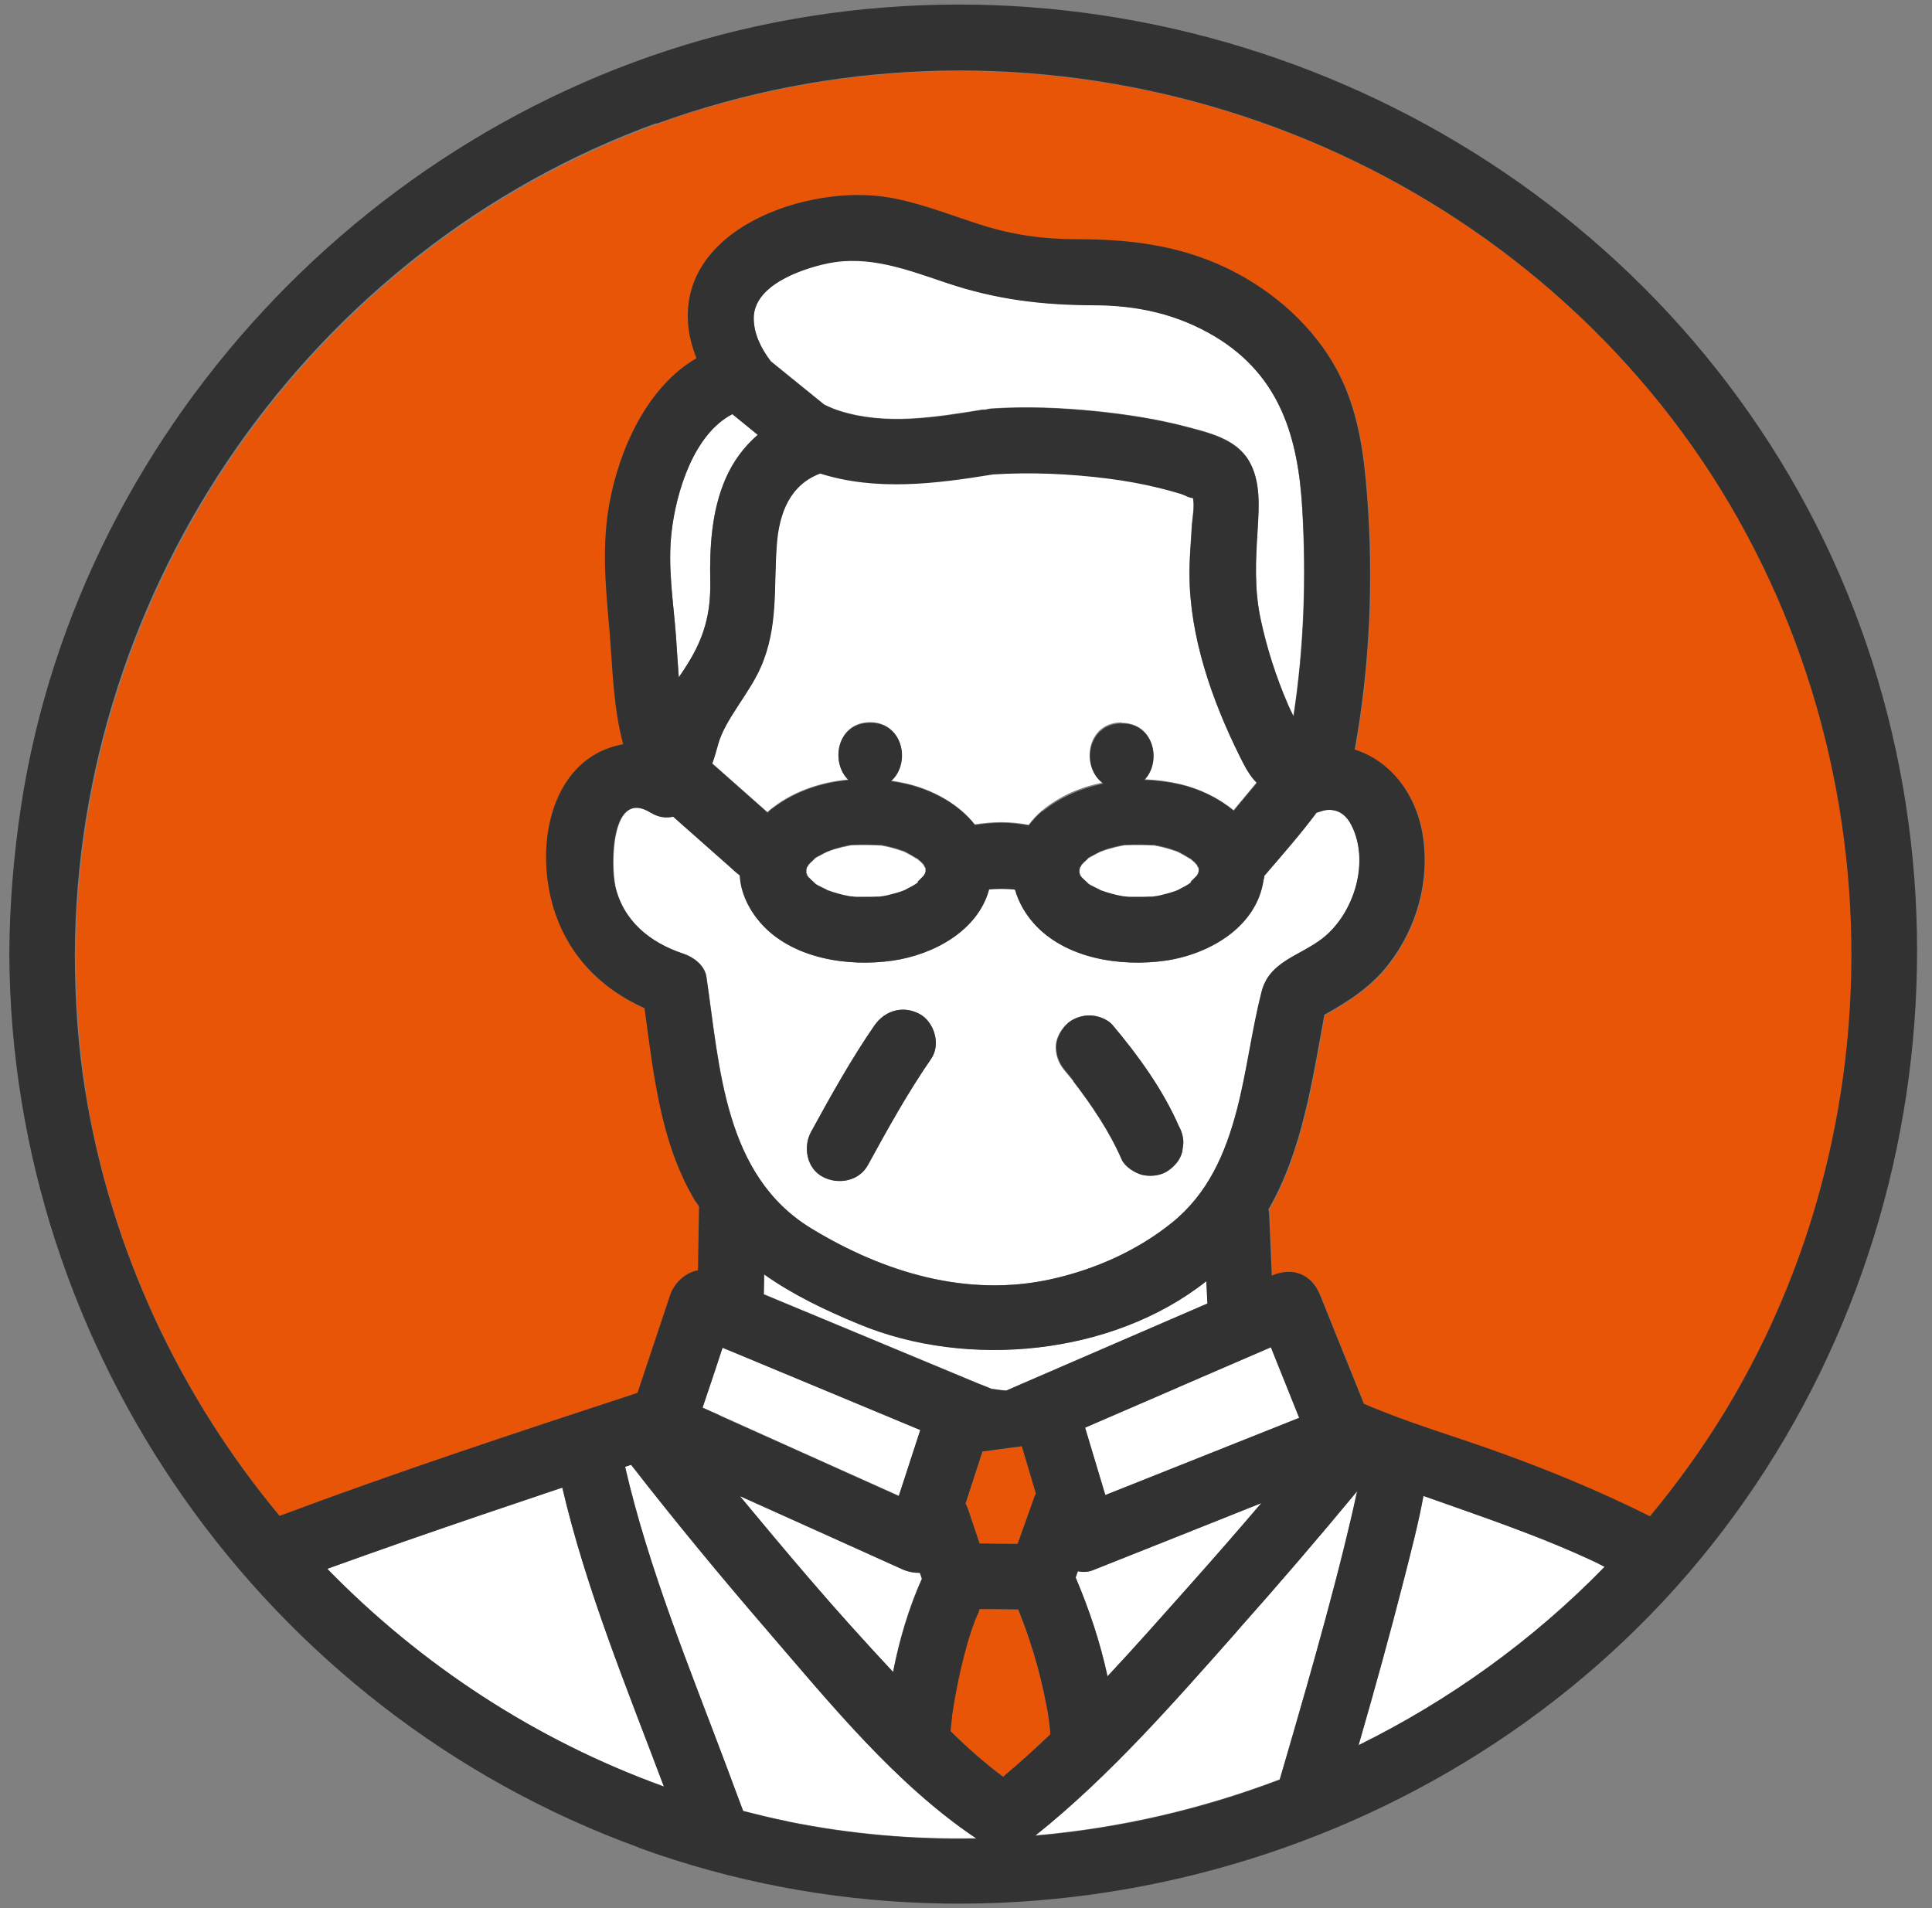 <svg width="81" height="80" viewBox="0 0 81 80" fill="none" xmlns="http://www.w3.org/2000/svg">
<rect x="0" y="0" width="81" height="80" fill="#808080" stroke="none"/>
<g id="Group">
<path id="Vector" d="M3.608 45.819C4.686 52.462 7.571 58.563 11.747 63.581C11.766 63.581 11.784 63.572 11.803 63.563C16.734 61.719 21.749 60.068 26.754 58.425C27.215 57.058 27.667 55.682 28.128 54.315C28.284 53.838 28.764 53.37 29.289 53.288C29.308 52.398 29.317 51.508 29.335 50.618C29.261 50.508 29.188 50.407 29.123 50.297C27.704 47.865 27.427 45.03 27.049 42.296C24.652 41.214 23.131 39.204 22.938 36.47C22.827 34.975 23.177 33.287 24.274 32.195C24.8 31.672 25.464 31.351 26.155 31.232C25.722 29.645 25.712 28.021 25.574 26.397C25.427 24.608 25.252 22.938 25.574 21.149C25.989 18.873 27.151 16.268 29.225 15.048C29.086 14.671 28.966 14.295 28.911 13.91C28.284 9.607 33.953 7.708 37.336 8.313C38.673 8.552 39.945 9.075 41.236 9.479C42.563 9.892 43.798 10.057 45.19 10.057C47.587 10.057 49.79 10.35 51.929 11.506C53.754 12.497 55.376 14.029 56.27 15.919C56.989 17.442 57.211 19.094 57.34 20.763C57.616 24.287 57.459 27.956 56.823 31.452C58.271 31.911 59.377 33.241 59.672 35.021C59.985 36.938 59.423 38.92 58.243 40.452C57.533 41.37 56.556 42.012 55.551 42.572C55.053 45.324 54.62 48.287 53.21 50.728C53.219 50.792 53.238 50.856 53.238 50.93C53.274 51.792 53.311 52.645 53.348 53.508C54.233 53.132 55.017 53.444 55.376 54.333C55.984 55.847 56.602 57.361 57.211 58.884C59.1 59.701 61.101 60.269 63.036 60.976C65.138 61.746 67.203 62.6 69.203 63.6C70.346 62.233 71.397 60.774 72.337 59.224C80.412 45.948 79.205 28.433 69.231 16.46C59.192 4.414 42.342 -0.164 27.556 5.212C13.01 10.506 3.248 24.681 3.184 40.03C3.184 41.975 3.322 43.92 3.626 45.838L3.608 45.819Z" fill="#E95506"/>
<path id="Vector_2" d="M36.037 55.517C34.618 54.93 33.253 54.278 32.046 53.425C32.046 53.7 32.046 53.985 32.027 54.26C32.977 54.655 33.926 55.049 34.876 55.444C36.922 56.297 38.968 57.15 41.024 58.003C41.209 58.077 41.411 58.15 41.596 58.233C41.623 58.224 41.909 58.279 42.084 58.288C42.13 58.288 42.158 58.288 42.195 58.297C42.398 58.205 42.6 58.123 42.803 58.031C45.412 56.902 48.021 55.774 50.629 54.645C50.611 54.334 50.602 54.022 50.583 53.71C46.629 56.838 40.563 57.389 36.037 55.517Z" fill="white"/>
<path id="Vector_3" d="M36.919 35.462C36.67 35.452 36.855 35.452 36.919 35.462V35.462Z" fill="white"/>
<path id="Vector_4" d="M45.191 36.553C45.191 36.553 45.191 36.562 45.201 36.572C45.201 36.572 45.201 36.572 45.201 36.562L45.191 36.553Z" fill="white"/>
<path id="Vector_5" d="M48.373 35.462C48.124 35.452 48.308 35.452 48.373 35.462V35.462Z" fill="white"/>
<path id="Vector_6" d="M34.165 37.067C34.165 37.067 34.064 36.975 34.055 36.975C34.073 37.003 34.11 37.039 34.165 37.067Z" fill="white"/>
<path id="Vector_7" d="M33.754 36.553C33.754 36.553 33.754 36.562 33.763 36.572C33.763 36.572 33.763 36.572 33.763 36.562L33.754 36.553Z" fill="white"/>
<path id="Vector_8" d="M38.792 36.645C38.792 36.645 38.81 36.599 38.819 36.553C38.819 36.553 38.819 36.553 38.819 36.544C38.81 36.516 38.801 36.47 38.801 36.434V36.415C38.773 36.379 38.746 36.333 38.727 36.287C38.727 36.287 38.727 36.287 38.727 36.278C38.69 36.241 38.653 36.195 38.617 36.158C38.57 36.113 38.515 36.067 38.46 36.021C38.46 36.021 38.46 36.021 38.451 36.021C38.322 35.947 38.193 35.856 38.054 35.791C37.999 35.764 37.962 35.746 37.953 35.736C37.916 35.718 37.879 35.709 37.842 35.691C37.658 35.626 37.474 35.571 37.289 35.525C37.169 35.498 37.059 35.48 36.939 35.452C36.552 35.434 36.183 35.425 35.796 35.443C35.777 35.443 35.731 35.443 35.704 35.443C35.657 35.443 35.602 35.461 35.556 35.47C35.399 35.498 35.252 35.535 35.095 35.581C34.948 35.617 34.8 35.672 34.662 35.727C34.625 35.746 34.468 35.819 34.413 35.856C34.358 35.883 34.247 35.938 34.164 35.993C34.164 36.002 34.146 36.012 34.127 36.039C34.081 36.085 34.035 36.122 33.989 36.168C33.989 36.168 33.925 36.232 33.878 36.287C33.878 36.287 33.878 36.287 33.878 36.296C33.86 36.324 33.851 36.351 33.832 36.379C33.832 36.415 33.823 36.452 33.805 36.48C33.805 36.516 33.805 36.553 33.805 36.59C33.832 36.626 33.851 36.663 33.842 36.691C33.851 36.709 33.86 36.727 33.869 36.746C33.897 36.773 33.906 36.791 33.915 36.819C33.943 36.847 33.971 36.874 33.989 36.902C34.035 36.947 34.081 36.984 34.127 37.03C34.173 37.067 34.183 37.085 34.192 37.094C34.293 37.158 34.441 37.223 34.505 37.259C34.533 37.269 34.551 37.287 34.579 37.296C34.551 37.278 34.561 37.278 34.68 37.342C34.985 37.452 35.298 37.544 35.621 37.599C35.657 37.599 35.685 37.608 35.713 37.608C35.787 37.608 35.851 37.617 35.925 37.626C36.118 37.636 36.312 37.645 36.506 37.626C36.589 37.626 36.672 37.626 36.764 37.617C36.782 37.617 36.828 37.617 36.874 37.617C36.92 37.617 36.994 37.599 37.013 37.599C37.096 37.581 37.169 37.571 37.243 37.553C37.427 37.507 37.621 37.461 37.796 37.397C37.851 37.379 37.907 37.36 37.962 37.333C38.082 37.259 38.211 37.204 38.331 37.131C38.386 37.094 38.432 37.058 38.487 37.03C38.57 36.947 38.653 36.865 38.736 36.782C38.755 36.746 38.782 36.709 38.801 36.672L38.792 36.645Z" fill="white"/>
<path id="Vector_9" d="M25.795 37.131C26.127 38.599 27.242 39.516 28.653 39.984C29.077 40.122 29.547 40.471 29.621 40.948C30.183 44.737 30.349 49.278 34.027 51.508C37.06 53.352 40.562 54.416 44.102 53.627C45.927 53.223 47.688 52.444 49.144 51.26C50.656 50.04 51.384 48.361 51.864 46.526C52.288 44.902 52.481 43.223 52.896 41.59C53.219 40.305 54.472 40.094 55.44 39.351C56.731 38.351 57.404 36.287 56.74 34.755C56.528 34.259 56.205 33.929 55.671 33.957C55.514 33.957 55.357 34.021 55.201 34.076C54.519 34.984 53.763 35.847 53.016 36.718C53.016 36.782 52.998 36.847 52.979 36.902C52.693 38.856 50.712 40.012 48.859 40.278C46.978 40.544 44.655 40.195 43.337 38.7C42.987 38.296 42.71 37.819 42.563 37.305C42.535 37.305 42.517 37.296 42.489 37.287C42.148 37.26 41.807 37.26 41.475 37.287C41.005 39.021 39.143 40.03 37.419 40.278C35.539 40.544 33.216 40.195 31.898 38.7C31.409 38.14 31.068 37.443 31.022 36.7C30.957 36.654 30.902 36.617 30.847 36.562C30.718 36.452 30.598 36.342 30.469 36.223C29.722 35.562 28.975 34.902 28.229 34.241C27.934 34.305 27.611 34.269 27.298 34.076C25.611 33.021 25.62 36.296 25.804 37.131H25.795ZM44.683 42.975C44.913 42.718 45.319 42.572 45.66 42.572C46.001 42.572 46.425 42.718 46.637 42.975C47.725 44.251 48.748 45.682 49.421 47.223C49.55 47.434 49.605 47.673 49.605 47.92C49.587 48.04 49.568 48.168 49.559 48.287C49.476 48.636 49.218 48.92 48.923 49.113C48.628 49.306 48.186 49.343 47.854 49.251C47.559 49.168 47.153 48.911 47.024 48.618C46.508 47.434 45.771 46.352 44.987 45.324C44.886 45.186 44.775 45.058 44.664 44.929C44.416 44.636 44.277 44.342 44.259 43.957C44.24 43.59 44.425 43.251 44.664 42.984L44.683 42.975ZM33.999 47.462C34.829 45.948 35.668 44.425 36.654 43.003C37.096 42.37 37.843 42.14 38.544 42.507C39.17 42.838 39.447 43.792 39.041 44.388C38.064 45.81 37.216 47.333 36.387 48.847C36.018 49.526 35.142 49.682 34.497 49.343C33.824 48.985 33.658 48.095 33.999 47.462Z" fill="white"/>
<path id="Vector_10" d="M33.85 36.755C33.85 36.755 33.869 36.774 33.878 36.783C33.878 36.774 33.859 36.755 33.85 36.737C33.804 36.691 33.767 36.672 33.85 36.755Z" fill="white"/>
<path id="Vector_11" d="M33.779 36.608C33.779 36.608 33.779 36.627 33.779 36.636C33.797 36.719 33.816 36.709 33.816 36.682C33.797 36.654 33.788 36.627 33.77 36.608H33.779Z" fill="white"/>
<path id="Vector_12" d="M33.897 36.828C33.897 36.828 33.897 36.81 33.897 36.801L33.879 36.782C33.897 36.81 33.907 36.828 33.907 36.828H33.897Z" fill="white"/>
<path id="Vector_13" d="M33.763 36.572C33.763 36.572 33.763 36.59 33.763 36.599C33.763 36.599 33.763 36.581 33.763 36.572C33.763 36.572 33.763 36.572 33.754 36.562L33.763 36.572Z" fill="white"/>
<path id="Vector_14" d="M34.644 37.315C34.617 37.296 34.58 37.278 34.543 37.269C34.561 37.278 34.598 37.306 34.635 37.315H34.644Z" fill="white"/>
<path id="Vector_15" d="M45.607 37.067C45.607 37.067 45.505 36.975 45.496 36.975C45.514 37.003 45.551 37.039 45.607 37.067Z" fill="white"/>
<path id="Vector_16" d="M47.025 30.305C48.389 30.305 48.702 31.92 47.974 32.672C48.472 32.691 48.979 32.755 49.458 32.865C50.27 33.057 51.072 33.434 51.717 33.966C52.039 33.58 52.362 33.186 52.685 32.801C52.38 32.498 52.168 32.094 51.975 31.7C50.813 29.369 49.873 26.699 49.864 24.066C49.864 23.378 49.928 22.69 49.965 22.002C49.984 21.727 50.094 21.176 50.002 20.846C49.947 20.892 49.643 20.727 49.495 20.681C49.2 20.589 48.896 20.507 48.592 20.433C47.882 20.259 47.163 20.13 46.444 20.039C44.858 19.837 43.218 19.763 41.623 19.864C39.208 20.259 36.719 20.562 34.378 19.828C33.115 20.314 32.663 21.479 32.562 22.791C32.423 24.58 32.635 26.25 31.889 27.947C31.4 29.067 30.377 30.158 30.1 31.186C30.027 31.461 29.953 31.736 29.852 31.993C29.925 32.057 30.008 32.131 30.082 32.195C30.783 32.81 31.474 33.434 32.175 34.048C32.202 34.021 32.221 33.993 32.258 33.966C33.198 33.195 34.368 32.791 35.567 32.681C34.792 31.947 35.097 30.277 36.479 30.277C37.862 30.277 38.185 32.012 37.346 32.727C37.567 32.755 37.788 32.801 38 32.846C39.097 33.103 40.185 33.691 40.867 34.562C41.236 34.507 41.605 34.47 41.983 34.47C42.36 34.47 42.748 34.507 43.126 34.58C43.291 34.36 43.476 34.158 43.697 33.975C44.434 33.369 45.31 32.993 46.241 32.81C45.292 32.149 45.55 30.287 47.016 30.287L47.025 30.305Z" fill="white"/>
<path id="Vector_17" d="M33.758 36.489C33.758 36.489 33.767 36.48 33.776 36.471C33.776 36.461 33.776 36.452 33.776 36.443C33.776 36.461 33.767 36.48 33.758 36.489Z" fill="white"/>
<path id="Vector_18" d="M33.789 36.361C33.789 36.361 33.798 36.351 33.808 36.351L33.789 36.37V36.361Z" fill="white"/>
<path id="Vector_19" d="M33.779 36.425C33.779 36.425 33.779 36.434 33.779 36.444C33.779 36.425 33.779 36.416 33.788 36.406C33.788 36.406 33.788 36.425 33.77 36.434L33.779 36.425Z" fill="white"/>
<path id="Vector_20" d="M38.82 36.443C38.82 36.443 38.82 36.443 38.82 36.434C38.82 36.434 38.82 36.434 38.82 36.425C38.82 36.425 38.83 36.48 38.839 36.508C38.839 36.48 38.839 36.461 38.839 36.443H38.82Z" fill="white"/>
<path id="Vector_21" d="M33.807 36.342C33.807 36.351 33.807 36.37 33.789 36.397C33.789 36.388 33.798 36.379 33.807 36.37C33.807 36.361 33.807 36.351 33.807 36.342Z" fill="white"/>
<path id="Vector_22" d="M33.842 36.296C33.842 36.296 33.814 36.324 33.805 36.342C33.814 36.333 33.823 36.315 33.842 36.296Z" fill="white"/>
<path id="Vector_23" d="M34.675 37.333C34.675 37.333 34.675 37.333 34.656 37.333C34.656 37.333 34.666 37.333 34.675 37.343V37.333Z" fill="white"/>
<path id="Vector_24" d="M45.22 36.608C45.22 36.608 45.22 36.627 45.22 36.636C45.239 36.719 45.257 36.709 45.257 36.682C45.239 36.654 45.229 36.627 45.211 36.608H45.22Z" fill="white"/>
<path id="Vector_25" d="M45.209 36.572C45.209 36.572 45.209 36.59 45.209 36.599C45.209 36.599 45.209 36.581 45.209 36.572C45.209 36.572 45.209 36.572 45.199 36.562L45.209 36.572Z" fill="white"/>
<path id="Vector_26" d="M45.22 36.425C45.22 36.425 45.22 36.434 45.22 36.444C45.22 36.425 45.22 36.416 45.23 36.406C45.23 36.406 45.23 36.425 45.211 36.434L45.22 36.425Z" fill="white"/>
<path id="Vector_27" d="M45.291 36.755C45.291 36.755 45.31 36.774 45.319 36.783C45.319 36.774 45.301 36.755 45.291 36.737C45.245 36.691 45.209 36.672 45.291 36.755Z" fill="white"/>
<path id="Vector_28" d="M45.211 36.489C45.211 36.489 45.22 36.48 45.229 36.471C45.229 36.461 45.229 36.452 45.229 36.443C45.229 36.461 45.22 36.48 45.211 36.489Z" fill="white"/>
<path id="Vector_29" d="M46.12 37.333C46.12 37.333 46.12 37.333 46.102 37.333C46.102 37.333 46.111 37.333 46.12 37.343V37.333Z" fill="white"/>
<path id="Vector_30" d="M46.094 37.315C46.066 37.296 46.029 37.278 45.992 37.269C46.011 37.278 46.047 37.306 46.084 37.315H46.094Z" fill="white"/>
<path id="Vector_31" d="M45.347 36.828C45.347 36.828 45.347 36.81 45.347 36.801L45.328 36.782C45.347 36.81 45.356 36.828 45.356 36.828H45.347Z" fill="white"/>
<path id="Vector_32" d="M45.253 36.342C45.253 36.351 45.253 36.37 45.234 36.397C45.234 36.388 45.244 36.379 45.253 36.37C45.253 36.361 45.253 36.351 45.253 36.342Z" fill="white"/>
<path id="Vector_33" d="M50.27 36.443C50.27 36.443 50.27 36.443 50.27 36.434C50.27 36.434 50.27 36.434 50.27 36.425C50.27 36.425 50.279 36.48 50.288 36.508C50.288 36.48 50.288 36.461 50.288 36.443H50.27Z" fill="white"/>
<path id="Vector_34" d="M50.245 36.645C50.245 36.645 50.263 36.599 50.272 36.553C50.272 36.553 50.272 36.553 50.272 36.544C50.263 36.516 50.254 36.47 50.254 36.434V36.415C50.226 36.379 50.199 36.333 50.18 36.287C50.18 36.287 50.18 36.287 50.18 36.278C50.143 36.241 50.106 36.195 50.07 36.158C50.023 36.113 49.968 36.067 49.913 36.021C49.913 36.021 49.913 36.021 49.904 36.021C49.775 35.947 49.646 35.856 49.507 35.791C49.452 35.764 49.415 35.746 49.406 35.736C49.369 35.718 49.332 35.709 49.295 35.691C49.111 35.626 48.927 35.571 48.742 35.525C48.622 35.498 48.512 35.48 48.392 35.452C48.005 35.434 47.636 35.425 47.249 35.443C47.23 35.443 47.184 35.443 47.157 35.443C47.111 35.443 47.055 35.461 47.009 35.47C46.852 35.498 46.705 35.535 46.548 35.581C46.401 35.617 46.253 35.672 46.115 35.727C46.078 35.746 45.922 35.819 45.866 35.856C45.811 35.883 45.7 35.938 45.617 35.993C45.617 36.002 45.599 36.012 45.58 36.039C45.534 36.085 45.488 36.122 45.442 36.168C45.442 36.168 45.378 36.232 45.332 36.287C45.332 36.287 45.332 36.287 45.332 36.296C45.322 36.324 45.304 36.351 45.285 36.379C45.285 36.415 45.276 36.452 45.258 36.48C45.258 36.516 45.258 36.553 45.258 36.59C45.285 36.626 45.304 36.663 45.295 36.691C45.304 36.709 45.313 36.727 45.322 36.746C45.35 36.764 45.359 36.791 45.368 36.819C45.396 36.847 45.424 36.874 45.442 36.902C45.488 36.947 45.534 36.984 45.58 37.03C45.627 37.067 45.645 37.085 45.645 37.094C45.746 37.158 45.894 37.223 45.958 37.259C45.986 37.269 46.005 37.287 46.032 37.296C46.005 37.278 46.014 37.278 46.133 37.342C46.438 37.452 46.751 37.544 47.074 37.599C47.111 37.599 47.138 37.608 47.166 37.608C47.24 37.608 47.304 37.617 47.378 37.626C47.572 37.636 47.765 37.645 47.959 37.626C48.042 37.626 48.125 37.626 48.217 37.617C48.235 37.617 48.281 37.617 48.327 37.617C48.373 37.617 48.447 37.599 48.466 37.599C48.549 37.581 48.622 37.571 48.696 37.553C48.88 37.507 49.074 37.461 49.249 37.397C49.304 37.379 49.36 37.36 49.415 37.333C49.535 37.259 49.664 37.204 49.784 37.131C49.839 37.094 49.885 37.058 49.941 37.03C50.023 36.947 50.106 36.865 50.19 36.782C50.208 36.746 50.236 36.709 50.254 36.672L50.245 36.645Z" fill="white"/>
<path id="Vector_35" d="M45.295 36.296C45.295 36.296 45.267 36.324 45.258 36.342C45.267 36.333 45.276 36.315 45.295 36.296Z" fill="white"/>
<path id="Vector_36" d="M45.234 36.361C45.234 36.361 45.244 36.351 45.253 36.351L45.234 36.37V36.361Z" fill="white"/>
<path id="Vector_37" d="M33.777 36.581C33.777 36.581 33.777 36.599 33.777 36.608C33.787 36.627 33.805 36.654 33.823 36.682C33.823 36.654 33.814 36.617 33.787 36.581H33.777Z" fill="#323232"/>
<path id="Vector_38" d="M34.562 37.269C34.562 37.269 34.627 37.296 34.664 37.315C34.553 37.25 34.535 37.25 34.562 37.269Z" fill="#323232"/>
<path id="Vector_39" d="M38.823 36.544C38.823 36.544 38.823 36.535 38.823 36.526C38.823 36.526 38.823 36.526 38.823 36.508C38.823 36.48 38.814 36.452 38.805 36.434C38.805 36.471 38.805 36.508 38.823 36.544Z" fill="#323232"/>
<path id="Vector_40" d="M33.787 36.397C33.787 36.397 33.787 36.425 33.777 36.434C33.777 36.434 33.777 36.453 33.777 36.462C33.796 36.434 33.805 36.397 33.805 36.36C33.805 36.37 33.796 36.379 33.787 36.388V36.397Z" fill="#323232"/>
<path id="Vector_41" d="M33.871 36.783L33.89 36.801C33.89 36.783 33.871 36.755 33.844 36.727C33.844 36.746 33.862 36.764 33.871 36.773V36.783Z" fill="#323232"/>
<path id="Vector_42" d="M45.321 36.783L45.339 36.801C45.339 36.783 45.321 36.755 45.293 36.727C45.293 36.746 45.311 36.764 45.321 36.773V36.783Z" fill="#323232"/>
<path id="Vector_43" d="M45.236 36.397C45.236 36.397 45.236 36.425 45.227 36.434C45.227 36.434 45.227 36.453 45.227 36.462C45.245 36.434 45.254 36.397 45.254 36.36C45.254 36.37 45.245 36.379 45.236 36.388V36.397Z" fill="#323232"/>
<path id="Vector_44" d="M45.219 36.581C45.219 36.581 45.219 36.599 45.219 36.608C45.228 36.627 45.246 36.654 45.265 36.682C45.265 36.654 45.256 36.617 45.228 36.581H45.219Z" fill="#323232"/>
<path id="Vector_45" d="M46.011 37.269C46.011 37.269 46.076 37.296 46.113 37.315C46.002 37.25 45.984 37.25 46.011 37.269Z" fill="#323232"/>
<path id="Vector_46" d="M50.268 36.544C50.268 36.544 50.268 36.535 50.268 36.526C50.268 36.526 50.268 36.526 50.268 36.508C50.268 36.48 50.259 36.452 50.25 36.434C50.25 36.471 50.25 36.508 50.268 36.544Z" fill="#323232"/>
<path id="Vector_47" d="M44.996 45.324C45.78 46.342 46.517 47.434 47.033 48.618C47.163 48.911 47.568 49.168 47.863 49.251C48.195 49.342 48.637 49.297 48.932 49.113C49.227 48.92 49.485 48.645 49.568 48.287C49.587 48.168 49.605 48.04 49.614 47.92C49.614 47.673 49.55 47.443 49.43 47.223C48.757 45.682 47.725 44.26 46.646 42.975C46.425 42.718 45.992 42.572 45.669 42.572C45.346 42.572 44.922 42.718 44.692 42.975C44.452 43.241 44.268 43.581 44.286 43.948C44.305 44.333 44.443 44.627 44.692 44.92C44.803 45.049 44.904 45.186 45.015 45.315L44.996 45.324Z" fill="#323232"/>
<path id="Vector_48" d="M34.498 49.343C35.143 49.682 36.019 49.526 36.388 48.847C37.217 47.333 38.056 45.81 39.042 44.388C39.457 43.792 39.172 42.838 38.545 42.507C37.844 42.14 37.088 42.37 36.655 43.003C35.678 44.425 34.83 45.948 34 47.462C33.659 48.095 33.825 48.994 34.498 49.343Z" fill="#323232"/>
<path id="Vector_49" d="M67.268 65.692C67.157 65.636 67.056 65.582 66.945 65.526C64.586 64.407 62.124 63.591 59.672 62.719C59.46 63.875 59.166 65.022 58.87 66.159C58.271 68.508 57.626 70.838 56.953 73.169C60.769 71.288 64.272 68.765 67.268 65.692Z" fill="white"/>
<path id="Vector_50" d="M32.182 68.38C30.227 66.123 28.329 63.811 26.494 61.462C26.485 61.444 26.476 61.425 26.457 61.407C26.374 61.434 26.291 61.462 26.199 61.49C27.195 65.811 28.946 70.04 30.495 74.169C30.707 74.747 30.937 75.334 31.149 75.921C31.767 76.077 32.394 76.233 33.03 76.362C35.657 76.894 38.303 77.123 40.92 77.068C37.547 74.811 34.781 71.398 32.172 68.371L32.182 68.38Z" fill="white"/>
<path id="Vector_51" d="M37.437 70.095C37.704 68.747 38.091 67.426 38.644 66.187C38.617 66.104 38.589 66.022 38.561 65.939C38.322 65.939 38.063 65.903 37.815 65.783C37.391 65.591 36.957 65.398 36.533 65.205C34.69 64.38 32.855 63.554 31.012 62.719C31.98 63.903 32.966 65.068 33.962 66.224C35.086 67.536 36.248 68.82 37.428 70.086L37.437 70.095Z" fill="white"/>
<path id="Vector_52" d="M38.583 59.948C35.818 58.801 33.061 57.645 30.296 56.499C30.019 57.334 29.743 58.178 29.457 59.013C29.697 59.123 29.936 59.233 30.176 59.334C32.683 60.462 35.181 61.591 37.689 62.71C37.993 61.783 38.288 60.866 38.592 59.939L38.583 59.948Z" fill="white"/>
<path id="Vector_53" d="M54.75 70.82C55.303 68.866 55.847 66.903 56.335 64.93C56.529 64.169 56.713 63.407 56.87 62.636C56.87 62.6 56.888 62.554 56.898 62.517C55.257 64.499 53.579 66.453 51.864 68.38C49.219 71.352 46.527 74.463 43.402 76.949C46.924 76.646 50.371 75.848 53.653 74.6C54.022 73.343 54.39 72.077 54.75 70.811V70.82Z" fill="white"/>
<path id="Vector_54" d="M52.878 63.022C50.518 63.958 48.167 64.894 45.807 65.838C45.605 65.921 45.393 65.921 45.19 65.875C45.162 65.967 45.125 66.049 45.098 66.141C45.66 67.481 46.13 68.866 46.434 70.288C47.623 69.022 48.766 67.719 49.91 66.435C50.914 65.306 51.901 64.169 52.887 63.022H52.878Z" fill="white"/>
<path id="Vector_55" d="M16.848 64.664C15.806 65.031 14.764 65.398 13.723 65.774C17.64 69.802 22.452 72.958 27.835 74.903C26.296 70.811 24.572 66.637 23.577 62.37C21.328 63.123 19.088 63.884 16.848 64.664Z" fill="white"/>
<path id="Vector_56" d="M49.369 58.178C48.079 58.737 46.788 59.297 45.488 59.856C45.774 60.801 46.051 61.737 46.336 62.682C49.046 61.6 51.757 60.526 54.467 59.444C54.07 58.453 53.674 57.471 53.278 56.48C51.978 57.04 50.678 57.609 49.369 58.168V58.178Z" fill="white"/>
<path id="Vector_57" d="M50.942 14.103C49.357 13.149 47.661 12.791 45.826 12.782C43.669 12.782 41.761 12.543 39.706 11.855C38.056 11.305 36.443 10.662 34.682 11.029C33.594 11.259 31.585 11.956 31.594 13.332C31.594 13.956 31.889 14.571 32.313 15.139C33.059 15.745 33.806 16.351 34.553 16.956C34.765 17.066 34.977 17.149 35.18 17.213C37.125 17.837 39.217 17.488 41.19 17.167C41.227 17.167 41.264 17.167 41.31 17.167C41.393 17.149 41.475 17.13 41.559 17.121C43.015 17.029 44.49 17.084 45.937 17.231C47.2 17.36 48.463 17.552 49.698 17.873C50.666 18.13 51.809 18.378 52.353 19.305C52.86 20.149 52.786 21.222 52.721 22.167C52.639 23.461 52.574 24.69 52.851 25.965C53.109 27.177 53.496 28.369 53.984 29.507C54.058 29.681 54.141 29.846 54.224 30.012C54.666 27.149 54.759 24.177 54.593 21.314C54.418 18.332 53.671 15.745 50.942 14.094V14.103Z" fill="white"/>
<path id="Vector_58" d="M28.154 22.323C27.988 23.782 28.228 25.204 28.339 26.654C28.385 27.241 28.413 27.819 28.459 28.397C28.569 28.232 28.671 28.076 28.781 27.91C29.509 26.773 29.805 25.736 29.777 24.378C29.749 22.929 29.832 21.433 30.413 20.084C30.735 19.341 31.196 18.727 31.768 18.231C31.408 17.938 31.058 17.653 30.699 17.36C29.067 18.213 28.339 20.663 28.154 22.314V22.323Z" fill="white"/>
<path id="Vector_59" d="M44.027 72.582C44.009 72.389 43.981 72.187 43.963 71.995C44.018 72.527 43.963 72.04 43.944 71.903C43.926 71.765 43.898 71.628 43.871 71.499C43.732 70.774 43.557 70.05 43.345 69.343C43.225 68.939 43.087 68.536 42.94 68.132C42.857 67.912 42.774 67.701 42.691 67.481C42.147 67.481 41.612 67.472 41.068 67.462C41.032 67.618 40.93 67.802 40.875 67.949C40.746 68.297 40.635 68.646 40.534 68.995C40.34 69.664 40.183 70.352 40.064 71.04C40.008 71.334 39.962 71.628 39.916 71.921C39.916 71.94 39.916 71.967 39.916 71.986C39.907 72.086 39.888 72.187 39.879 72.288C39.87 72.389 39.861 72.481 39.852 72.582C40.552 73.27 41.28 73.921 42.064 74.499C42.746 73.93 43.401 73.334 44.046 72.719C44.046 72.674 44.046 72.628 44.046 72.582H44.027Z" fill="#E95506"/>
<path id="Vector_60" d="M43.392 62.719C43.392 62.719 43.42 62.655 43.438 62.627C43.245 61.967 43.042 61.306 42.848 60.646L41.198 60.866C40.958 61.591 40.728 62.325 40.488 63.049C40.534 63.132 40.571 63.215 40.599 63.297C40.756 63.774 40.922 64.242 41.078 64.719C41.613 64.719 42.148 64.728 42.682 64.737C42.922 64.068 43.161 63.389 43.401 62.719H43.392Z" fill="#E95506"/>
<path id="Vector_61" d="M26.791 77.472C42.462 83.169 60.667 78.215 71.259 65.398C81.97 52.444 83.436 33.654 74.624 19.286C65.903 5.075 48.85 -2.292 32.46 0.946C16.329 4.139 3.377 17.571 0.888 33.764C0.575 35.828 0.4 37.911 0.391 39.993C0.455 56.627 11.074 71.747 26.791 77.463V77.472ZM27.529 5.185C42.314 -0.191 59.174 4.387 69.203 16.433C79.177 28.406 80.385 45.92 72.31 59.196C71.37 60.737 70.319 62.196 69.176 63.572C67.175 62.572 65.111 61.71 63.009 60.948C61.073 60.242 59.073 59.673 57.183 58.856C56.575 57.343 55.957 55.829 55.349 54.306C54.989 53.416 54.206 53.104 53.321 53.48C53.284 52.618 53.247 51.764 53.21 50.902C53.21 50.829 53.192 50.774 53.182 50.7C54.593 48.26 55.017 45.296 55.524 42.544C56.538 41.984 57.515 41.342 58.215 40.425C59.404 38.892 59.958 36.911 59.644 34.993C59.349 33.213 58.243 31.883 56.796 31.424C57.432 27.929 57.589 24.259 57.312 20.736C57.183 19.075 56.962 17.415 56.243 15.892C55.349 14.002 53.735 12.47 51.901 11.479C49.772 10.332 47.559 10.029 45.163 10.029C43.771 10.029 42.535 9.864 41.208 9.451C39.918 9.047 38.645 8.524 37.309 8.286C33.926 7.68 28.257 9.58 28.884 13.883C28.939 14.268 29.059 14.644 29.197 15.02C27.123 16.231 25.962 18.837 25.547 21.121C25.224 22.91 25.39 24.58 25.547 26.369C25.685 28.002 25.703 29.626 26.127 31.204C25.436 31.323 24.772 31.645 24.247 32.167C23.15 33.259 22.809 34.957 22.91 36.443C23.113 39.177 24.625 41.195 27.021 42.269C27.399 45.003 27.676 47.838 29.096 50.269C29.16 50.379 29.243 50.48 29.308 50.59C29.289 51.48 29.28 52.37 29.262 53.26C28.736 53.343 28.257 53.81 28.1 54.288C27.639 55.655 27.188 57.031 26.727 58.398C21.721 60.04 16.707 61.691 11.775 63.536C11.757 63.536 11.738 63.545 11.72 63.554C7.544 58.535 4.659 52.434 3.58 45.792C3.267 43.874 3.138 41.929 3.138 39.984C3.202 24.635 12.964 10.46 27.51 5.167L27.529 5.185ZM33.041 76.371C32.405 76.242 31.787 76.096 31.16 75.93C30.939 75.343 30.718 74.756 30.506 74.178C28.957 70.04 27.206 65.82 26.21 61.499C26.293 61.471 26.386 61.444 26.468 61.416C26.478 61.435 26.487 61.453 26.505 61.471C28.34 63.829 30.248 66.132 32.193 68.389C34.802 71.417 37.567 74.83 40.941 77.087C38.314 77.132 35.668 76.912 33.05 76.38L33.041 76.371ZM13.72 65.774C14.762 65.398 15.803 65.031 16.845 64.664C19.085 63.884 21.325 63.123 23.574 62.37C24.57 66.637 26.293 70.811 27.833 74.903C22.449 72.958 17.638 69.793 13.72 65.774ZM49.928 37.002C49.873 37.03 49.827 37.076 49.772 37.103C49.652 37.177 49.523 37.232 49.403 37.305C49.348 37.324 49.292 37.351 49.237 37.37C49.053 37.434 48.868 37.48 48.684 37.526C48.61 37.544 48.527 37.562 48.453 37.571C48.435 37.571 48.361 37.581 48.315 37.59C48.269 37.59 48.223 37.59 48.205 37.59C48.122 37.59 48.039 37.599 47.947 37.599C47.753 37.599 47.559 37.599 47.366 37.599C47.292 37.599 47.227 37.59 47.154 37.581C47.126 37.581 47.089 37.581 47.062 37.571C46.739 37.516 46.435 37.425 46.121 37.315C46.121 37.315 46.121 37.315 46.14 37.315C46.14 37.315 46.13 37.315 46.121 37.305C46.094 37.296 46.057 37.278 46.029 37.259C46.002 37.25 45.983 37.232 45.955 37.223C45.891 37.186 45.753 37.131 45.642 37.058C45.642 37.058 45.624 37.03 45.578 36.993C45.531 36.947 45.485 36.911 45.439 36.865C45.411 36.837 45.384 36.81 45.365 36.782C45.365 36.782 45.375 36.801 45.365 36.81C45.365 36.81 45.356 36.791 45.338 36.764C45.338 36.764 45.319 36.746 45.31 36.736C45.227 36.654 45.264 36.672 45.31 36.718C45.301 36.7 45.292 36.681 45.282 36.663C45.282 36.691 45.264 36.7 45.246 36.617C45.246 36.617 45.246 36.599 45.246 36.59C45.246 36.581 45.246 36.571 45.246 36.562C45.246 36.562 45.246 36.562 45.255 36.571C45.255 36.535 45.255 36.498 45.255 36.461C45.255 36.47 45.246 36.48 45.236 36.48C45.236 36.48 45.246 36.452 45.255 36.434C45.255 36.434 45.255 36.425 45.255 36.415C45.255 36.415 45.255 36.397 45.273 36.388C45.273 36.36 45.282 36.342 45.292 36.333C45.292 36.333 45.282 36.351 45.273 36.342C45.273 36.342 45.273 36.333 45.292 36.324C45.301 36.314 45.31 36.296 45.329 36.278C45.31 36.305 45.301 36.314 45.292 36.324C45.292 36.333 45.292 36.342 45.292 36.351C45.31 36.324 45.329 36.296 45.338 36.269C45.338 36.269 45.338 36.269 45.338 36.259C45.384 36.204 45.448 36.14 45.448 36.14C45.495 36.094 45.541 36.058 45.587 36.012C45.605 35.993 45.614 35.975 45.624 35.966C45.706 35.911 45.826 35.865 45.872 35.828C45.928 35.801 46.075 35.727 46.121 35.7C46.269 35.645 46.407 35.59 46.555 35.553C46.702 35.507 46.859 35.47 47.016 35.443C47.062 35.443 47.117 35.425 47.163 35.415C47.2 35.415 47.237 35.415 47.255 35.415C47.642 35.397 48.011 35.415 48.398 35.425C48.518 35.443 48.638 35.47 48.748 35.498C48.933 35.544 49.117 35.599 49.301 35.663C49.338 35.672 49.375 35.691 49.412 35.709C49.431 35.709 49.458 35.736 49.514 35.764C49.652 35.837 49.781 35.92 49.91 35.993C49.91 35.993 49.91 35.993 49.919 35.993C49.965 36.039 50.021 36.085 50.076 36.131C50.113 36.168 50.15 36.214 50.187 36.25C50.187 36.25 50.187 36.25 50.187 36.259C50.205 36.296 50.233 36.342 50.26 36.388V36.406C50.26 36.406 50.26 36.406 50.26 36.415C50.26 36.434 50.26 36.452 50.26 36.48C50.26 36.48 50.26 36.498 50.26 36.507C50.26 36.507 50.26 36.507 50.26 36.516C50.242 36.562 50.233 36.59 50.233 36.608C50.214 36.645 50.187 36.681 50.168 36.718C50.085 36.801 50.002 36.883 49.919 36.966L49.928 37.002ZM47.145 37.59C47.2 37.59 47.218 37.59 47.145 37.59V37.59ZM45.605 37.067C45.559 37.039 45.513 37.002 45.495 36.975C45.495 36.975 45.568 37.048 45.605 37.067ZM43.706 34.002C43.485 34.186 43.301 34.388 43.135 34.608C42.757 34.544 42.37 34.498 41.992 34.498C41.623 34.498 41.245 34.535 40.876 34.59C40.194 33.718 39.106 33.131 38.009 32.874C37.797 32.828 37.576 32.782 37.355 32.755C38.185 32.039 37.899 30.305 36.489 30.305C35.078 30.305 34.802 31.975 35.576 32.709C34.368 32.819 33.198 33.232 32.267 33.993C32.239 34.021 32.211 34.048 32.184 34.076C31.483 33.461 30.792 32.837 30.091 32.223C30.017 32.158 29.934 32.085 29.861 32.021C29.962 31.764 30.027 31.489 30.11 31.213C30.386 30.186 31.409 29.094 31.898 27.975C32.645 26.277 32.432 24.608 32.571 22.819C32.672 21.507 33.124 20.332 34.387 19.855C36.737 20.598 39.217 20.286 41.632 19.892C43.227 19.791 44.868 19.864 46.453 20.066C47.172 20.158 47.891 20.286 48.601 20.461C48.905 20.534 49.2 20.617 49.504 20.708C49.652 20.754 49.947 20.919 50.011 20.873C50.103 21.195 49.993 21.754 49.974 22.029C49.938 22.718 49.864 23.406 49.873 24.094C49.882 26.718 50.822 29.388 51.984 31.727C52.178 32.112 52.38 32.525 52.694 32.828C52.371 33.213 52.048 33.608 51.726 33.993C51.081 33.461 50.288 33.076 49.468 32.892C48.988 32.782 48.49 32.718 47.983 32.7C48.712 31.947 48.398 30.333 47.034 30.333C45.568 30.333 45.31 32.195 46.26 32.856C45.338 33.048 44.453 33.424 43.715 34.021L43.706 34.002ZM38.48 37.002C38.424 37.03 38.378 37.076 38.323 37.103C38.203 37.177 38.074 37.232 37.954 37.305C37.899 37.324 37.843 37.351 37.788 37.37C37.604 37.434 37.419 37.48 37.235 37.526C37.161 37.544 37.078 37.562 37.005 37.571C36.986 37.571 36.913 37.581 36.866 37.59C36.82 37.59 36.774 37.59 36.756 37.59C36.673 37.59 36.59 37.599 36.498 37.599C36.304 37.599 36.111 37.599 35.917 37.599C35.843 37.599 35.779 37.59 35.705 37.581C35.677 37.581 35.64 37.581 35.613 37.571C35.29 37.516 34.986 37.425 34.672 37.315C34.672 37.315 34.672 37.315 34.691 37.315C34.691 37.315 34.682 37.315 34.672 37.305C34.645 37.296 34.608 37.269 34.58 37.259C34.553 37.25 34.534 37.232 34.507 37.223C34.442 37.186 34.304 37.131 34.193 37.058C34.193 37.058 34.175 37.03 34.129 36.993C34.083 36.947 34.036 36.911 33.99 36.865C33.963 36.837 33.935 36.81 33.917 36.782C33.917 36.782 33.926 36.801 33.917 36.81C33.917 36.81 33.907 36.791 33.889 36.764C33.889 36.764 33.87 36.746 33.861 36.736C33.778 36.654 33.815 36.672 33.861 36.718C33.852 36.7 33.843 36.681 33.834 36.663C33.834 36.691 33.815 36.7 33.797 36.617C33.797 36.617 33.797 36.599 33.797 36.59C33.797 36.581 33.797 36.571 33.797 36.562C33.797 36.562 33.797 36.562 33.806 36.571C33.806 36.535 33.806 36.498 33.806 36.461C33.806 36.47 33.797 36.48 33.788 36.48C33.788 36.48 33.797 36.452 33.806 36.434C33.806 36.434 33.806 36.425 33.806 36.415C33.806 36.415 33.806 36.397 33.825 36.388C33.825 36.36 33.834 36.342 33.843 36.333C33.843 36.333 33.834 36.351 33.825 36.342C33.825 36.342 33.825 36.333 33.843 36.324C33.852 36.314 33.861 36.296 33.88 36.278C33.861 36.305 33.852 36.314 33.843 36.324C33.843 36.333 33.843 36.342 33.843 36.351C33.861 36.324 33.88 36.296 33.889 36.269C33.889 36.269 33.889 36.269 33.889 36.259C33.935 36.204 34 36.14 34 36.14C34.046 36.094 34.092 36.058 34.138 36.012C34.156 35.993 34.166 35.975 34.175 35.966C34.258 35.911 34.377 35.865 34.424 35.828C34.479 35.801 34.626 35.727 34.672 35.7C34.82 35.645 34.958 35.59 35.106 35.553C35.253 35.507 35.41 35.47 35.567 35.443C35.613 35.443 35.668 35.425 35.714 35.415C35.751 35.415 35.788 35.415 35.806 35.415C36.194 35.397 36.562 35.415 36.949 35.425C37.069 35.443 37.189 35.47 37.3 35.498C37.484 35.544 37.668 35.599 37.853 35.663C37.89 35.672 37.926 35.691 37.963 35.709C37.982 35.709 38.009 35.736 38.065 35.764C38.203 35.837 38.332 35.92 38.461 35.993C38.461 35.993 38.461 35.993 38.47 35.993C38.516 36.039 38.572 36.085 38.627 36.131C38.664 36.168 38.701 36.214 38.738 36.25C38.738 36.25 38.738 36.25 38.738 36.259C38.756 36.296 38.784 36.342 38.811 36.388V36.406C38.811 36.406 38.811 36.406 38.811 36.415C38.811 36.434 38.811 36.452 38.811 36.48C38.811 36.48 38.811 36.498 38.811 36.507C38.811 36.507 38.811 36.507 38.811 36.516C38.793 36.562 38.784 36.59 38.784 36.608C38.765 36.645 38.738 36.681 38.719 36.718C38.636 36.801 38.553 36.883 38.47 36.966L38.48 37.002ZM35.705 37.59C35.76 37.59 35.779 37.59 35.705 37.59V37.59ZM34.166 37.067C34.119 37.039 34.073 37.002 34.055 36.975C34.055 36.975 34.129 37.048 34.166 37.067ZM33.742 36.489C33.742 36.489 33.742 36.489 33.742 36.48C33.742 36.48 33.742 36.489 33.742 36.498V36.489ZM33.742 36.544C33.742 36.544 33.742 36.544 33.742 36.553C33.742 36.553 33.742 36.544 33.732 36.535L33.742 36.544ZM36.922 35.461C36.673 35.452 36.857 35.452 36.922 35.461V35.461ZM48.37 35.461C48.122 35.452 48.306 35.452 48.37 35.461V35.461ZM45.19 36.489C45.19 36.489 45.19 36.489 45.19 36.48C45.19 36.48 45.19 36.489 45.19 36.498V36.489ZM45.181 36.544C45.181 36.544 45.181 36.544 45.181 36.553C45.181 36.553 45.181 36.544 45.172 36.535L45.181 36.544ZM54.233 30.03C54.15 29.865 54.067 29.7 53.993 29.525C53.505 28.388 53.118 27.195 52.86 25.984C52.583 24.709 52.648 23.479 52.731 22.186C52.786 21.241 52.86 20.167 52.362 19.323C51.818 18.406 50.675 18.149 49.707 17.892C48.481 17.571 47.209 17.378 45.946 17.25C44.499 17.103 43.024 17.038 41.568 17.14C41.475 17.14 41.392 17.167 41.319 17.185C41.282 17.185 41.245 17.185 41.199 17.185C39.226 17.506 37.134 17.855 35.189 17.231C34.986 17.167 34.783 17.075 34.562 16.974C33.815 16.369 33.069 15.763 32.322 15.158C31.889 14.598 31.603 13.974 31.603 13.35C31.594 11.965 33.594 11.277 34.691 11.047C36.452 10.681 38.065 11.323 39.715 11.873C41.77 12.561 43.679 12.791 45.836 12.8C47.67 12.8 49.366 13.167 50.952 14.121C53.68 15.772 54.427 18.36 54.602 21.341C54.777 24.213 54.676 27.177 54.233 30.039V30.03ZM30.7 17.36C31.059 17.653 31.409 17.938 31.769 18.231C31.197 18.727 30.736 19.341 30.414 20.084C29.833 21.433 29.75 22.929 29.778 24.378C29.805 25.736 29.51 26.773 28.782 27.91C28.681 28.076 28.57 28.232 28.46 28.397C28.413 27.819 28.377 27.241 28.34 26.654C28.229 25.204 27.989 23.782 28.155 22.323C28.34 20.672 29.068 18.213 30.7 17.369V17.36ZM27.289 34.076C27.611 34.278 27.934 34.305 28.22 34.241C28.967 34.902 29.713 35.562 30.46 36.223C30.589 36.333 30.709 36.443 30.838 36.562C30.893 36.608 30.958 36.654 31.013 36.7C31.05 37.443 31.4 38.14 31.889 38.7C33.207 40.195 35.539 40.544 37.41 40.278C39.143 40.03 41.005 39.021 41.466 37.287C41.807 37.259 42.148 37.259 42.48 37.287C42.508 37.287 42.526 37.296 42.554 37.305C42.701 37.819 42.969 38.296 43.328 38.7C44.646 40.195 46.979 40.544 48.85 40.278C50.703 40.012 52.685 38.865 52.97 36.902C52.989 36.837 52.998 36.782 53.007 36.718C53.754 35.846 54.51 34.993 55.192 34.076C55.349 34.03 55.505 33.966 55.662 33.957C56.197 33.929 56.519 34.259 56.731 34.755C57.395 36.287 56.722 38.351 55.432 39.351C54.464 40.094 53.21 40.305 52.887 41.59C52.473 43.214 52.279 44.893 51.855 46.526C51.376 48.361 50.647 50.04 49.136 51.26C47.679 52.434 45.919 53.214 44.093 53.627C40.554 54.416 37.051 53.352 34.018 51.508C30.349 49.278 30.174 44.737 29.612 40.948C29.538 40.471 29.068 40.122 28.644 39.984C27.234 39.516 26.118 38.599 25.786 37.131C25.593 36.287 25.593 33.021 27.28 34.076H27.289ZM54.473 59.444C51.763 60.526 49.053 61.6 46.343 62.682C46.057 61.737 45.78 60.801 45.495 59.857C46.785 59.297 48.076 58.737 49.375 58.178C50.675 57.618 51.975 57.049 53.284 56.489C53.68 57.48 54.077 58.462 54.473 59.453V59.444ZM42.065 74.499C41.282 73.921 40.554 73.27 39.853 72.582C39.862 72.481 39.871 72.389 39.881 72.288C39.89 72.187 39.908 72.086 39.918 71.985C39.918 71.967 39.918 71.939 39.918 71.921C39.964 71.628 40.01 71.334 40.065 71.04C40.194 70.352 40.342 69.673 40.535 68.995C40.637 68.637 40.747 68.288 40.876 67.949C40.932 67.802 41.033 67.618 41.07 67.462C41.614 67.462 42.158 67.472 42.692 67.481C42.775 67.692 42.858 67.912 42.941 68.132C43.089 68.527 43.218 68.93 43.347 69.343C43.559 70.05 43.734 70.774 43.872 71.499C43.9 71.637 43.918 71.774 43.946 71.903C43.964 72.04 44.02 72.517 43.964 71.995C43.983 72.187 44.01 72.389 44.029 72.582C44.029 72.628 44.029 72.674 44.029 72.719C43.384 73.334 42.729 73.93 42.047 74.499H42.065ZM30.174 59.343C29.934 59.233 29.695 59.123 29.455 59.022C29.741 58.187 30.017 57.343 30.294 56.508C33.059 57.655 35.825 58.811 38.581 59.958C38.277 60.884 37.982 61.802 37.678 62.728C35.17 61.6 32.672 60.471 30.165 59.352L30.174 59.343ZM41.07 64.71C40.913 64.233 40.747 63.765 40.59 63.288C40.563 63.205 40.526 63.123 40.48 63.04C40.72 62.315 40.95 61.581 41.19 60.857L42.84 60.636C43.033 61.297 43.236 61.958 43.43 62.618C43.42 62.655 43.402 62.682 43.384 62.71C43.144 63.38 42.904 64.058 42.665 64.728C42.13 64.728 41.595 64.719 41.061 64.71H41.07ZM42.794 58.04C42.591 58.132 42.388 58.214 42.185 58.306C42.158 58.306 42.121 58.306 42.075 58.297C41.89 58.288 41.614 58.224 41.586 58.242C41.402 58.159 41.199 58.086 41.014 58.013C38.968 57.159 36.922 56.306 34.866 55.453C33.917 55.058 32.967 54.664 32.018 54.269C32.018 53.994 32.027 53.709 32.036 53.434C33.244 54.288 34.599 54.939 36.028 55.526C40.544 57.398 46.61 56.847 50.574 53.719C50.592 54.031 50.601 54.343 50.62 54.654C48.011 55.783 45.402 56.911 42.794 58.04ZM31.022 62.728C32.866 63.554 34.7 64.38 36.544 65.215C36.968 65.407 37.401 65.6 37.825 65.793C38.074 65.903 38.323 65.948 38.572 65.948C38.599 66.031 38.627 66.114 38.655 66.196C38.102 67.435 37.705 68.756 37.447 70.105C36.267 68.838 35.106 67.554 33.981 66.242C32.986 65.086 32.008 63.912 31.031 62.737L31.022 62.728ZM46.435 70.288C46.13 68.866 45.67 67.481 45.098 66.141C45.126 66.049 45.163 65.967 45.19 65.875C45.393 65.921 45.605 65.912 45.808 65.838C48.168 64.903 50.518 63.967 52.878 63.022C51.901 64.169 50.906 65.306 49.901 66.435C48.767 67.71 47.615 69.013 46.425 70.288H46.435ZM51.864 68.389C53.579 66.462 55.256 64.508 56.897 62.526C56.897 62.563 56.879 62.609 56.87 62.646C56.704 63.416 56.519 64.178 56.335 64.939C55.846 66.912 55.303 68.875 54.749 70.829C54.39 72.096 54.021 73.352 53.653 74.618C50.371 75.866 46.923 76.665 43.402 76.967C46.527 74.472 49.228 71.371 51.864 68.398V68.389ZM58.879 66.159C59.165 65.022 59.469 63.875 59.681 62.719C62.133 63.591 64.594 64.407 66.954 65.526C67.065 65.582 67.175 65.637 67.277 65.692C64.281 68.765 60.778 71.288 56.962 73.169C57.635 70.839 58.28 68.508 58.879 66.159Z" fill="#323232"/>
</g>
</svg>
